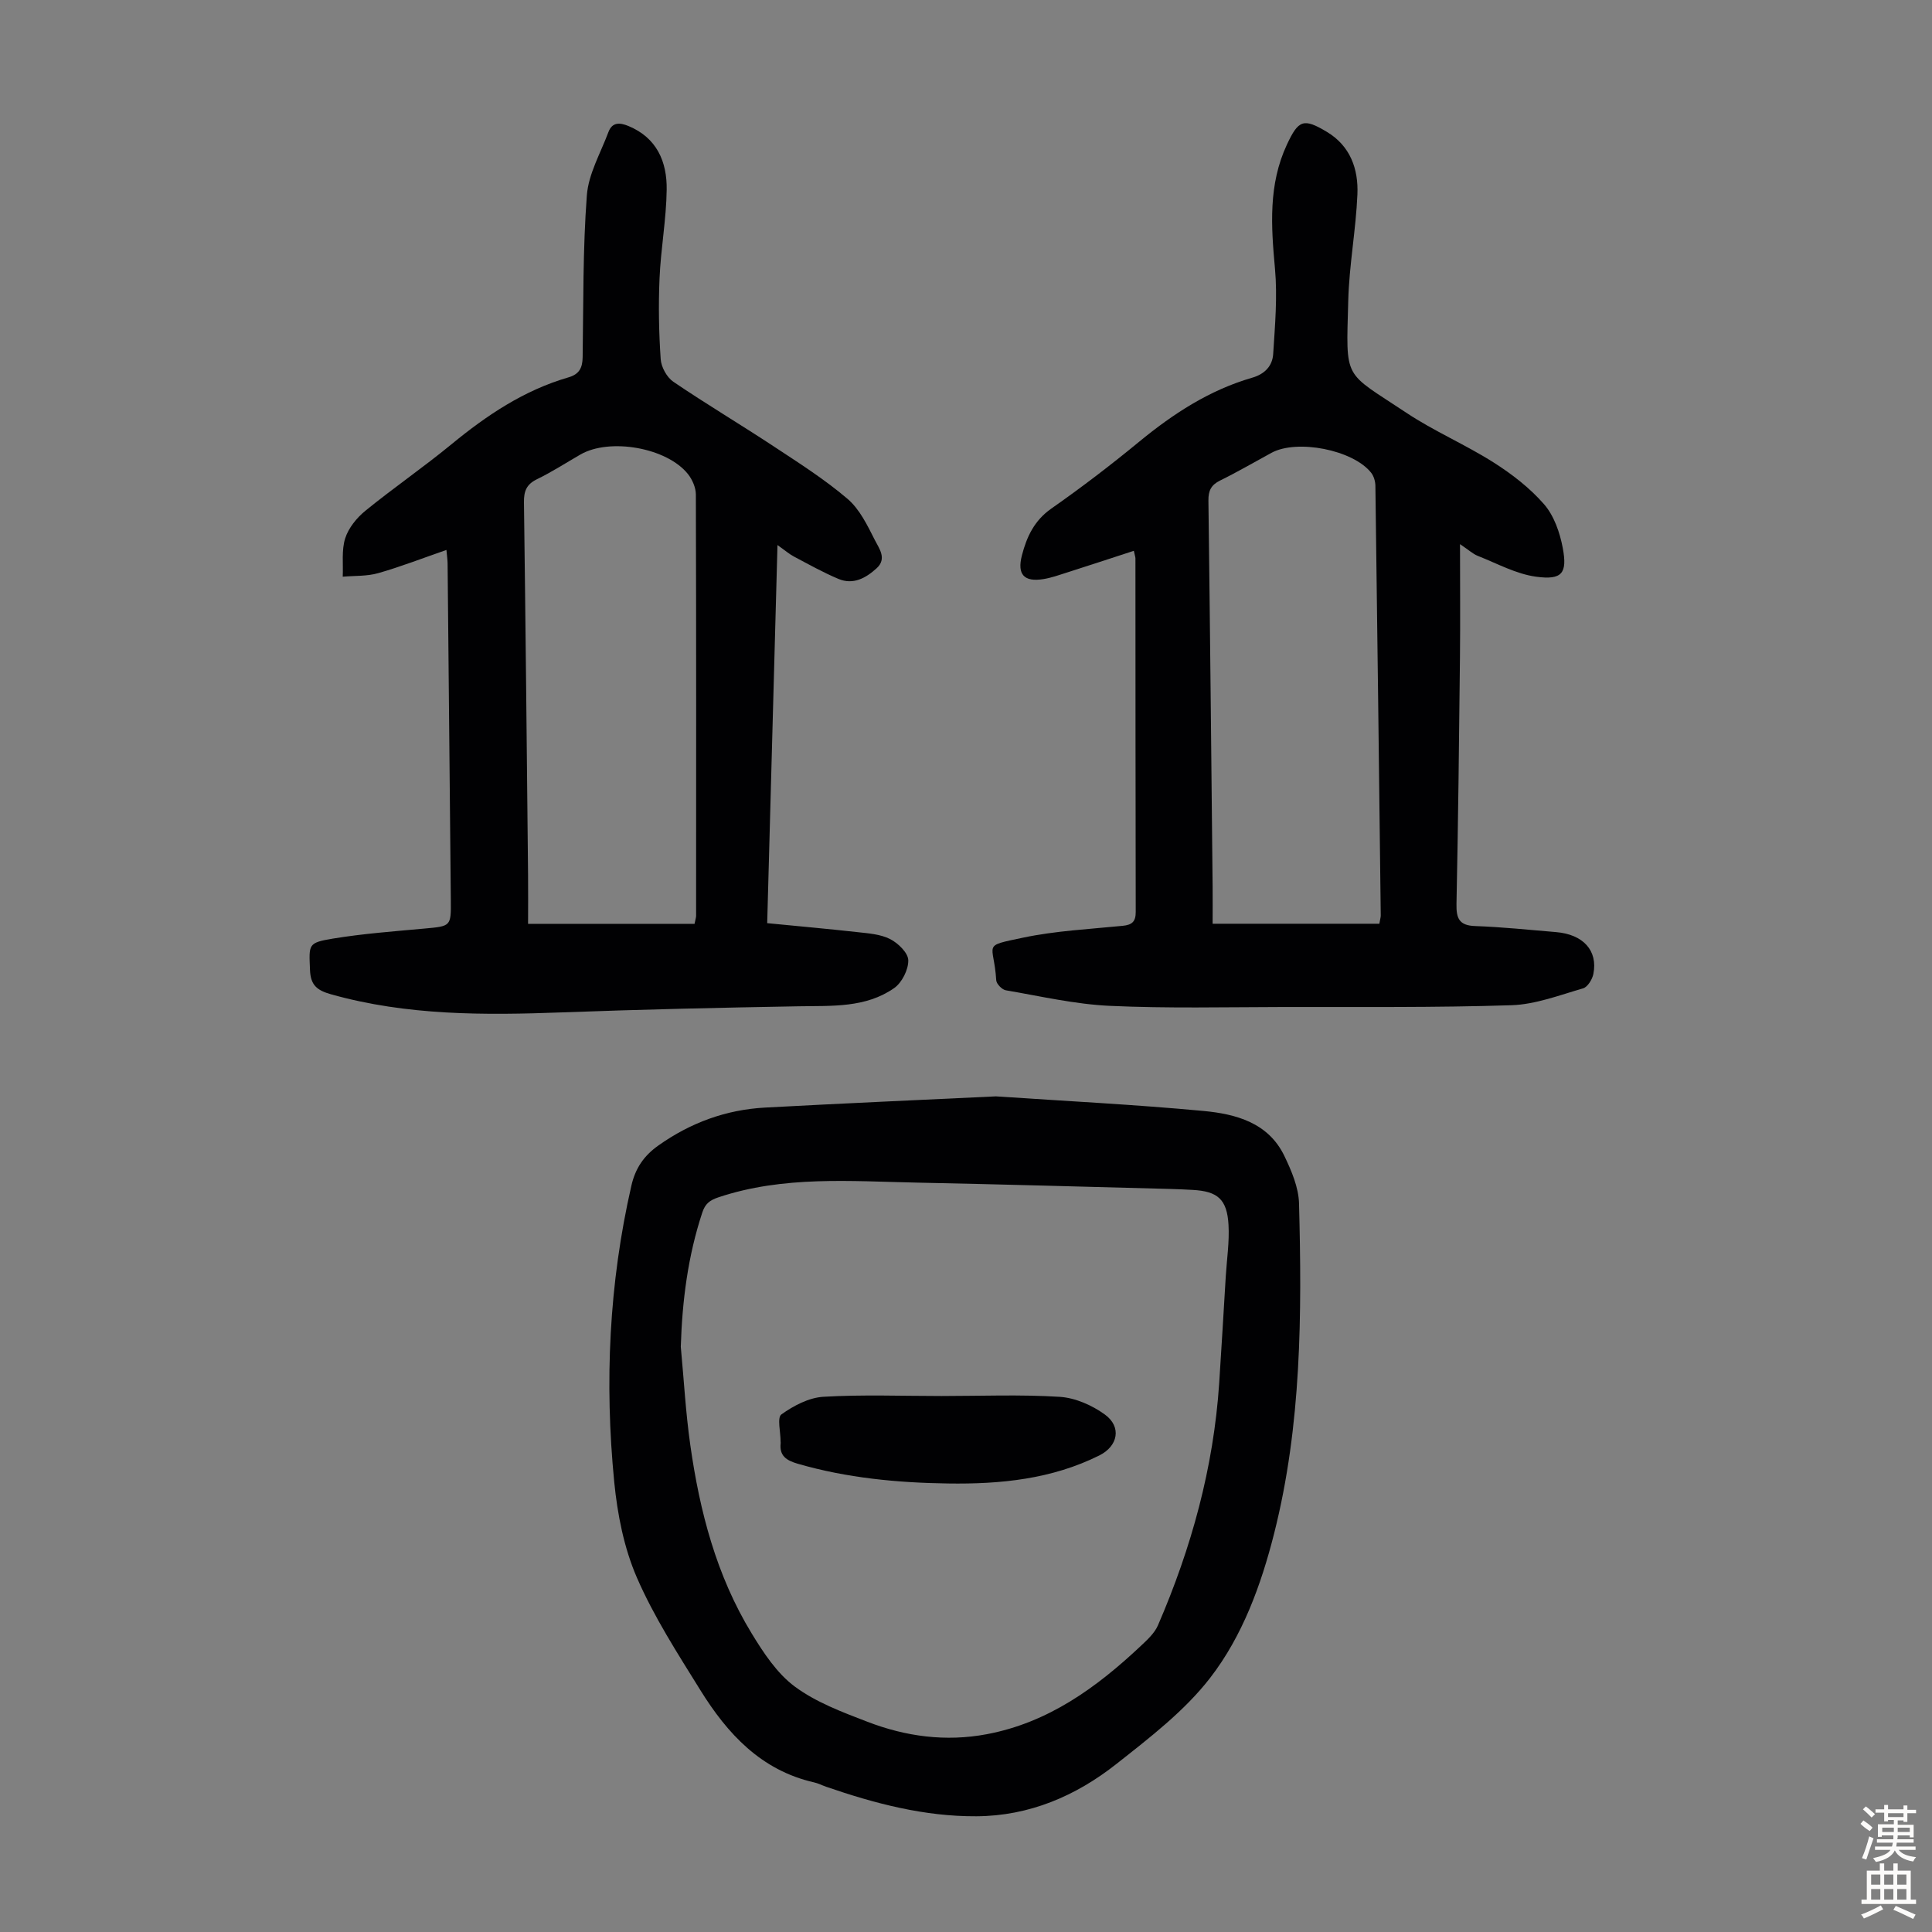 <svg enable-background="new 0 0 400 400" viewBox="0 0 400 400" xmlns="http://www.w3.org/2000/svg"><rect x="0" y="0" width="400" height="400" fill="#808080" stroke="none"/><g fill="#010103"><path d="m234.75 114.04c-4.77 1.55-9.31 3.05-13.86 4.5-1.59.51-3.19 1.08-4.83 1.35-4.03.66-5.52-.93-4.48-4.92.99-3.82 2.55-7.2 6.08-9.67 6.23-4.36 12.29-8.99 18.16-13.82 7.06-5.81 14.58-10.72 23.43-13.28 2.64-.76 4.19-2.46 4.35-4.91.37-5.88.9-11.83.37-17.67-.8-8.79-1.4-17.39 2.47-25.68 2.39-5.13 3.45-5.53 8.27-2.64 4.87 2.92 6.54 7.7 6.33 12.91-.31 7.36-1.71 14.68-1.9 22.04-.44 16.75-1.11 14.46 12 23.19 5.75 3.83 12.21 6.58 18.05 10.28 3.82 2.42 7.55 5.3 10.5 8.69 2.06 2.37 3.26 5.85 3.86 9.02.99 5.27-.14 6.7-5.52 5.97-4.15-.56-8.09-2.75-12.09-4.32-.98-.39-1.81-1.18-3.66-2.42 0 8.36.07 15.91-.01 23.45-.18 17.01-.37 34.03-.72 51.03-.06 3.01.55 4.48 3.88 4.59 5.58.2 11.15.78 16.72 1.25 5.64.47 8.7 3.82 7.74 8.67-.22 1.12-1.19 2.7-2.13 2.98-4.89 1.41-9.85 3.33-14.83 3.49-15.75.51-31.53.34-47.29.37-11.96.02-23.94.31-35.87-.24-7.21-.33-14.37-2-21.52-3.22-.79-.13-1.94-1.32-1.99-2.07-.47-7.82-3.22-6.98 5.56-8.83 6.75-1.42 13.73-1.76 20.62-2.45 1.93-.19 2.71-.86 2.7-2.89-.06-24.41-.04-48.81-.06-73.22-.02-.32-.15-.64-.33-1.53zm50.83 77.21c.18-1.04.29-1.36.29-1.68-.35-29.66-.71-59.33-1.11-88.99-.01-.92-.33-2.02-.9-2.73-3.76-4.72-15.32-6.97-20.61-4.1-3.54 1.92-7.02 3.96-10.63 5.73-1.89.93-2.46 2.13-2.43 4.18.34 26.64.6 53.29.87 79.93.03 2.64 0 5.28 0 7.66z"/><path d="m92.43 113.86c-4.86 1.68-9.42 3.46-14.11 4.8-2.33.67-4.9.52-7.36.74.12-2.67-.27-5.5.51-7.95.69-2.15 2.39-4.25 4.19-5.71 5.81-4.73 12.01-8.99 17.79-13.74 7.32-6.02 15.05-11.21 24.24-13.87 2.24-.65 2.9-1.96 2.94-4.15.17-11.18.03-22.39.87-33.53.34-4.46 2.85-8.77 4.47-13.11.77-2.06 2.32-2 4.12-1.26 5.93 2.45 8.02 7.43 7.94 13.2-.08 6.13-1.22 12.23-1.48 18.37-.24 5.57-.14 11.17.24 16.72.11 1.64 1.28 3.76 2.62 4.67 6.83 4.64 13.94 8.86 20.83 13.41 5.2 3.43 10.51 6.8 15.23 10.83 2.51 2.14 4.13 5.51 5.67 8.56.84 1.67 2.54 3.8.38 5.79-2.24 2.05-4.86 3.51-7.92 2.23-3.17-1.33-6.2-3.03-9.24-4.64-.98-.52-1.83-1.27-3.39-2.37-.72 26.32-1.42 52.14-2.13 78.28 6.42.63 12.53 1.17 18.61 1.85 2.32.26 4.82.42 6.83 1.44 1.66.84 3.74 2.86 3.77 4.39.04 1.94-1.31 4.63-2.92 5.76-5.91 4.13-12.89 3.65-19.74 3.77-16.31.29-32.62.65-48.92 1.26-16.14.6-32.17.69-47.93-3.74-2.95-.83-4.24-1.92-4.36-5.05-.21-5.3-.46-5.62 4.72-6.48 6.26-1.03 12.63-1.5 18.96-2.08 5.48-.5 5.53-.43 5.48-5.82-.21-23.28-.44-46.56-.67-69.83-.02-.76-.13-1.52-.24-2.74zm51.37 77.41c.2-1.01.32-1.33.32-1.65.01-29.08.04-58.16-.05-87.23 0-1.42-.72-3.08-1.62-4.22-4.35-5.49-16.22-7.57-22.29-4.06-3 1.73-5.92 3.62-9.03 5.13-2.16 1.06-2.68 2.5-2.65 4.76.34 25.72.59 51.43.85 77.15.04 3.43 0 6.86 0 10.12z"/><path d="m206.19 226.99c14.45.98 28.74 1.69 42.96 3.02 6.72.63 13.46 2.42 16.78 9.35 1.47 3.06 2.93 6.49 3.02 9.79.6 22.94.53 45.88-5.16 68.36-2.71 10.7-6.55 21.21-13.23 29.86-5.3 6.86-12.52 12.39-19.42 17.84-8.4 6.63-18.03 10.77-28.99 10.83-10.76.06-21.01-2.63-31.1-6.11-.84-.29-1.65-.72-2.52-.91-10.97-2.5-17.93-10.07-23.52-19.08-4.71-7.59-9.62-15.19-13.16-23.34-2.66-6.13-4.02-13.07-4.68-19.77-2.02-20.59-1.09-41.09 3.55-61.35.82-3.58 2.56-6.17 5.58-8.31 6.67-4.73 14.01-7.42 22.12-7.86 15.96-.86 31.92-1.57 47.77-2.32zm-65.24 51.84c.64 6.79 1.01 13.62 1.97 20.36 1.94 13.7 5.4 27.01 12.68 38.95 2.46 4.04 5.26 8.31 8.96 11.05 4.4 3.26 9.82 5.28 15.02 7.28 7.94 3.06 16.22 4.18 24.71 2.58 12.73-2.39 22.69-9.63 31.85-18.23 1.36-1.28 2.88-2.66 3.6-4.31 6.93-16.02 11.52-32.66 12.68-50.14.49-7.36.91-14.73 1.36-22.09.22-3.56.77-7.15.57-10.69-.3-5.29-2.24-6.94-7.38-7.23-1.56-.09-3.13-.16-4.69-.2-17.44-.45-34.88-.96-52.33-1.31-13.83-.28-27.72-1.47-41.23 3.05-1.84.62-2.72 1.35-3.32 3.15-2.98 9.01-4.16 18.28-4.45 27.78z"/><path d="m194.92 289.03c8.16 0 16.35-.34 24.48.17 3.21.2 6.71 1.74 9.36 3.67 3.51 2.55 2.71 6.54-1.15 8.46-9.88 4.93-20.51 5.97-31.32 5.81-10.52-.15-20.95-1.14-31.13-4.09-2.34-.68-3.84-1.63-3.53-4.29.01-.11-.02-.22-.02-.33.01-1.93-.75-4.93.17-5.59 2.51-1.8 5.68-3.47 8.67-3.65 8.13-.48 16.31-.16 24.47-.16z"/></g><path d="m385.2 377.6.6-.7c.6.4 1.3.9 1.9 1.5l-.6.7c-.8-.5-1.4-1-1.9-1.5zm.3 7.1c.6-1.4 1.1-2.9 1.5-4.5.3.1.6.3.9.4-.5 1.4-1 2.9-1.5 4.4zm.2-10.1.6-.6c.7.5 1.3 1.1 1.9 1.6l-.7.7c-.6-.6-1.2-1.2-1.8-1.7zm8.4-.8h.8v.9h1.8v.7h-1.8v1.8h-.8v-.3h-1.2v.9h3.3v2.6h-.8v-.4h-2.5c0 .3 0 .6-.1.8h3.4v.7h-3.5c0 .3-.1.6-.1.8h4v.7h-3.5c.7.9 1.9 1.3 3.6 1.5-.2.2-.4.5-.6.9-1.9-.3-3.2-1.1-3.8-2.3-.5 1.1-1.8 2-3.9 2.4-.2-.3-.4-.5-.6-.8 1.9-.4 3.1-.9 3.6-1.7h-3.2v-.7h3.5c.1-.2.1-.5.2-.8h-3.3v-.7h3.4c0-.2 0-.5 0-.8h-2.4v.3h-.8v-2.6h3.3v-.9h-1.2v.3h-.8v-1.8h-1.8v-.7h1.8v-.9h.8v.9h3.2zm-4.4 5.5h2.4c0-.3 0-.6 0-.9h-2.4zm1.2-3.1h3.2v-.8h-3.2zm4.4 2.2h-2.4v.9h2.5v-.9z" fill="#fcfbfa"/><path d="m389.2 385.8h.9v1.5h1.9v-1.5h.9v1.5h2.7v6h1.1v.9h-11.3v-.9h1.1v-6h2.7zm.2 8.7.5.8c-1.2.6-2.5 1.3-4 1.9-.2-.3-.3-.6-.6-.8 1.6-.6 3-1.3 4.1-1.9zm-2-4.3h1.9v-2.1h-1.9zm0 3.1h1.9v-2.2h-1.9zm2.7-3.1h1.9v-2.1h-1.9zm0 3.1h1.9v-2.2h-1.9zm2.4 1.3c1.4.6 2.7 1.2 4.1 1.8l-.5.9c-1.5-.7-2.8-1.4-4.1-1.9zm2.2-6.5h-1.9v2.1h1.9zm-1.9 5.2h1.9v-2.2h-1.9z" fill="#fcfbfa"/></svg>